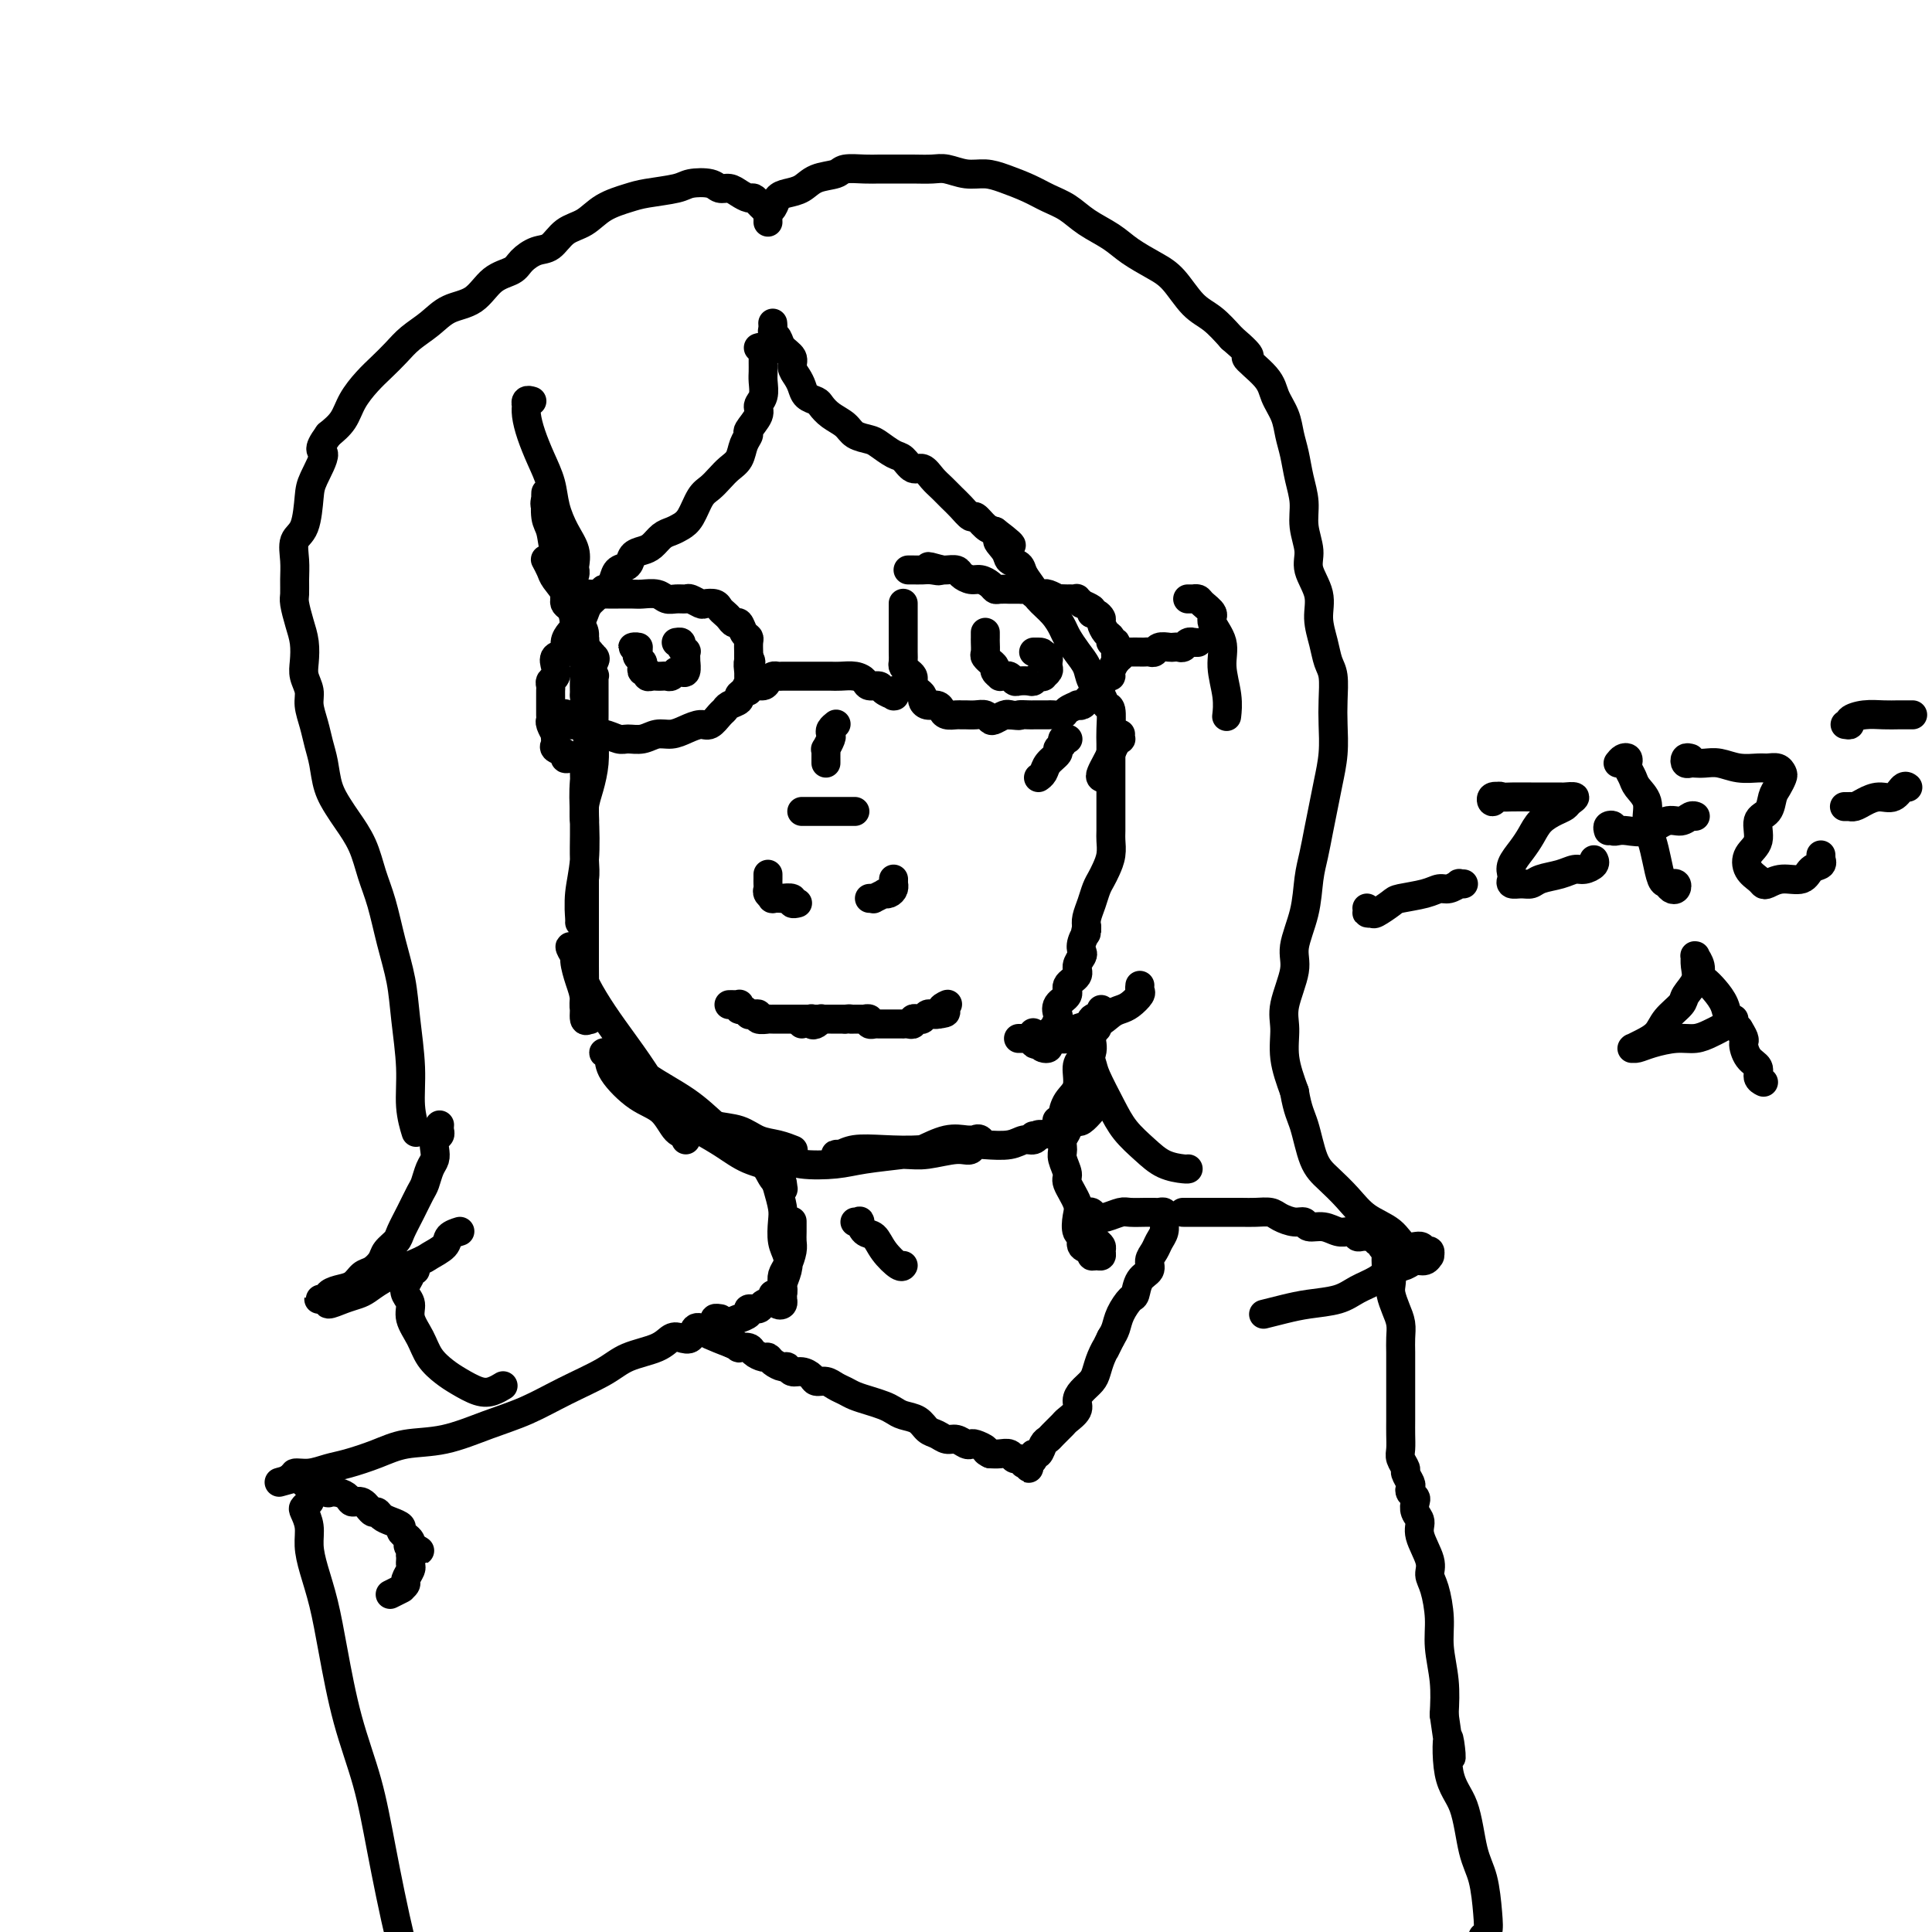 <svg viewBox='0 0 400 400' version='1.1' xmlns='http://www.w3.org/2000/svg' xmlns:xlink='http://www.w3.org/1999/xlink'><g fill='none' stroke='#000000' stroke-width='6' stroke-linecap='round' stroke-linejoin='round'><path d='M113,116c-0.007,-0.013 -0.014,-0.027 0,0c0.014,0.027 0.050,0.094 0,0c-0.050,-0.094 -0.187,-0.348 0,0c0.187,0.348 0.699,1.299 1,2c0.301,0.701 0.390,1.150 1,2c0.610,0.850 1.741,2.099 2,3c0.259,0.901 -0.353,1.453 0,2c0.353,0.547 1.671,1.088 2,2c0.329,0.912 -0.332,2.195 0,3c0.332,0.805 1.658,1.131 2,2c0.342,0.869 -0.300,2.282 0,3c0.300,0.718 1.542,0.740 2,1c0.458,0.260 0.133,0.757 0,1c-0.133,0.243 -0.073,0.231 0,0c0.073,-0.231 0.160,-0.681 0,-1c-0.160,-0.319 -0.568,-0.506 -1,-1c-0.432,-0.494 -0.887,-1.294 -1,-2c-0.113,-0.706 0.116,-1.320 0,-2c-0.116,-0.680 -0.577,-1.428 -1,-2c-0.423,-0.572 -0.807,-0.968 -1,-1c-0.193,-0.032 -0.195,0.301 0,1c0.195,0.699 0.588,1.765 1,3c0.412,1.235 0.842,2.640 1,4c0.158,1.360 0.045,2.674 0,4c-0.045,1.326 -0.023,2.663 0,4'/><path d='M121,144c0.171,3.071 0.098,3.250 0,4c-0.098,0.750 -0.223,2.071 0,3c0.223,0.929 0.792,1.465 1,2c0.208,0.535 0.056,1.069 0,1c-0.056,-0.069 -0.015,-0.743 0,-1c0.015,-0.257 0.003,-0.099 0,-1c-0.003,-0.901 0.003,-2.862 0,-4c-0.003,-1.138 -0.015,-1.453 0,-2c0.015,-0.547 0.057,-1.325 0,-2c-0.057,-0.675 -0.211,-1.245 0,-2c0.211,-0.755 0.789,-1.694 1,-2c0.211,-0.306 0.056,0.020 0,0c-0.056,-0.020 -0.014,-0.387 0,0c0.014,0.387 0.001,1.527 0,3c-0.001,1.473 0.010,3.278 0,5c-0.010,1.722 -0.041,3.360 0,5c0.041,1.640 0.155,3.281 0,5c-0.155,1.719 -0.577,3.515 -1,5c-0.423,1.485 -0.845,2.659 -1,4c-0.155,1.341 -0.043,2.848 0,3c0.043,0.152 0.015,-1.051 0,-2c-0.015,-0.949 -0.018,-1.644 0,-3c0.018,-1.356 0.057,-3.373 0,-5c-0.057,-1.627 -0.212,-2.863 0,-4c0.212,-1.137 0.789,-2.175 1,-3c0.211,-0.825 0.057,-1.438 0,-2c-0.057,-0.562 -0.015,-1.074 0,-1c0.015,0.074 0.004,0.736 0,2c-0.004,1.264 -0.002,3.132 0,5'/><path d='M122,157c-0.222,1.912 -0.777,3.192 -1,5c-0.223,1.808 -0.112,4.145 0,7c0.112,2.855 0.227,6.229 0,9c-0.227,2.771 -0.794,4.941 -1,7c-0.206,2.059 -0.051,4.007 0,5c0.051,0.993 -0.000,1.029 0,1c0.000,-0.029 0.053,-0.125 0,-1c-0.053,-0.875 -0.210,-2.531 0,-4c0.210,-1.469 0.788,-2.752 1,-4c0.212,-1.248 0.057,-2.461 0,-4c-0.057,-1.539 -0.015,-3.403 0,-5c0.015,-1.597 0.004,-2.928 0,-4c-0.004,-1.072 -0.001,-1.885 0,-2c0.001,-0.115 0.000,0.470 0,1c-0.000,0.530 -0.000,1.007 0,2c0.000,0.993 -0.000,2.504 0,4c0.000,1.496 0.000,2.978 0,5c-0.000,2.022 -0.001,4.586 0,7c0.001,2.414 0.004,4.679 0,7c-0.004,2.321 -0.014,4.698 0,7c0.014,2.302 0.052,4.529 0,6c-0.052,1.471 -0.195,2.186 0,3c0.195,0.814 0.729,1.727 1,2c0.271,0.273 0.279,-0.094 0,0c-0.279,0.094 -0.844,0.650 -1,0c-0.156,-0.650 0.097,-2.505 0,-4c-0.097,-1.495 -0.545,-2.630 -1,-4c-0.455,-1.370 -0.916,-2.975 -1,-4c-0.084,-1.025 0.208,-1.468 0,-2c-0.208,-0.532 -0.917,-1.152 -1,-1c-0.083,0.152 0.458,1.076 1,2'/><path d='M119,198c-0.218,-1.313 0.238,0.903 1,3c0.762,2.097 1.832,4.073 3,6c1.168,1.927 2.435,3.804 4,6c1.565,2.196 3.428,4.710 5,7c1.572,2.290 2.851,4.356 4,6c1.149,1.644 2.166,2.868 3,4c0.834,1.132 1.486,2.174 2,3c0.514,0.826 0.890,1.438 1,2c0.110,0.562 -0.047,1.076 0,1c0.047,-0.076 0.300,-0.740 0,-1c-0.300,-0.260 -1.151,-0.115 -2,-1c-0.849,-0.885 -1.696,-2.801 -3,-4c-1.304,-1.199 -3.066,-1.680 -5,-3c-1.934,-1.320 -4.041,-3.477 -5,-5c-0.959,-1.523 -0.770,-2.411 -1,-3c-0.230,-0.589 -0.877,-0.879 -1,-1c-0.123,-0.121 0.280,-0.073 1,0c0.720,0.073 1.759,0.171 3,1c1.241,0.829 2.686,2.389 5,4c2.314,1.611 5.497,3.274 8,5c2.503,1.726 4.324,3.513 6,5c1.676,1.487 3.205,2.672 5,4c1.795,1.328 3.855,2.800 5,4c1.145,1.200 1.375,2.130 2,3c0.625,0.870 1.645,1.682 2,2c0.355,0.318 0.046,0.143 0,0c-0.046,-0.143 0.173,-0.254 0,-1c-0.173,-0.746 -0.737,-2.128 -2,-3c-1.263,-0.872 -3.225,-1.235 -5,-2c-1.775,-0.765 -3.364,-1.933 -5,-3c-1.636,-1.067 -3.318,-2.034 -5,-3'/><path d='M145,234c-2.599,-2.008 -0.597,-1.029 0,-1c0.597,0.029 -0.210,-0.893 0,-1c0.210,-0.107 1.437,0.602 3,1c1.563,0.398 3.463,0.485 5,1c1.537,0.515 2.713,1.458 4,2c1.287,0.542 2.685,0.681 4,1c1.315,0.319 2.546,0.817 3,1c0.454,0.183 0.130,0.052 0,0c-0.130,-0.052 -0.065,-0.026 0,0'/><path d='M159,239c0.464,-0.121 0.927,-0.242 1,0c0.073,0.242 -0.246,0.847 0,1c0.246,0.153 1.056,-0.144 2,0c0.944,0.144 2.022,0.730 4,1c1.978,0.270 4.857,0.222 7,0c2.143,-0.222 3.551,-0.620 6,-1c2.449,-0.380 5.941,-0.743 8,-1c2.059,-0.257 2.686,-0.408 4,-1c1.314,-0.592 3.316,-1.625 5,-2c1.684,-0.375 3.052,-0.093 4,0c0.948,0.093 1.477,-0.004 2,0c0.523,0.004 1.039,0.110 1,0c-0.039,-0.110 -0.632,-0.436 -1,0c-0.368,0.436 -0.509,1.633 -1,2c-0.491,0.367 -1.332,-0.098 -3,0c-1.668,0.098 -4.164,0.758 -6,1c-1.836,0.242 -3.012,0.066 -5,0c-1.988,-0.066 -4.789,-0.021 -7,0c-2.211,0.021 -3.834,0.020 -5,0c-1.166,-0.020 -1.876,-0.057 -2,0c-0.124,0.057 0.339,0.208 1,0c0.661,-0.208 1.519,-0.774 3,-1c1.481,-0.226 3.586,-0.112 6,0c2.414,0.112 5.136,0.222 8,0c2.864,-0.222 5.870,-0.776 8,-1c2.130,-0.224 3.383,-0.116 5,0c1.617,0.116 3.596,0.241 5,0c1.404,-0.241 2.232,-0.848 3,-1c0.768,-0.152 1.476,0.151 2,0c0.524,-0.151 0.864,-0.758 1,-1c0.136,-0.242 0.068,-0.121 0,0'/><path d='M215,235c6.533,-0.933 1.867,-0.267 0,0c-1.867,0.267 -0.933,0.133 0,0'/><path d='M220,232c-0.391,0.003 -0.783,0.006 -1,0c-0.217,-0.006 -0.261,-0.020 0,0c0.261,0.020 0.826,0.073 1,0c0.174,-0.073 -0.041,-0.271 0,-1c0.041,-0.729 0.340,-1.990 1,-3c0.660,-1.010 1.682,-1.770 2,-3c0.318,-1.230 -0.069,-2.932 0,-4c0.069,-1.068 0.594,-1.503 1,-2c0.406,-0.497 0.693,-1.056 1,-2c0.307,-0.944 0.634,-2.274 1,-3c0.366,-0.726 0.770,-0.849 1,-1c0.230,-0.151 0.287,-0.329 0,0c-0.287,0.329 -0.918,1.167 -1,2c-0.082,0.833 0.384,1.663 0,3c-0.384,1.337 -1.617,3.183 -2,5c-0.383,1.817 0.086,3.605 0,5c-0.086,1.395 -0.727,2.397 -1,3c-0.273,0.603 -0.177,0.806 0,1c0.177,0.194 0.436,0.378 1,0c0.564,-0.378 1.433,-1.317 2,-2c0.567,-0.683 0.832,-1.111 1,-2c0.168,-0.889 0.237,-2.239 0,-3c-0.237,-0.761 -0.782,-0.932 -1,-1c-0.218,-0.068 -0.109,-0.034 0,0'/><path d='M110,83c0.113,0.033 0.226,0.066 0,0c-0.226,-0.066 -0.790,-0.231 -1,0c-0.210,0.231 -0.065,0.858 0,1c0.065,0.142 0.049,-0.199 0,0c-0.049,0.199 -0.130,0.940 0,2c0.130,1.060 0.471,2.439 1,4c0.529,1.561 1.245,3.302 2,5c0.755,1.698 1.547,3.352 2,5c0.453,1.648 0.566,3.292 1,5c0.434,1.708 1.188,3.482 2,5c0.812,1.518 1.683,2.782 2,4c0.317,1.218 0.082,2.392 0,3c-0.082,0.608 -0.011,0.651 0,1c0.011,0.349 -0.039,1.004 0,1c0.039,-0.004 0.166,-0.666 0,-1c-0.166,-0.334 -0.626,-0.340 -1,-1c-0.374,-0.660 -0.660,-1.973 -1,-3c-0.340,-1.027 -0.732,-1.769 -1,-3c-0.268,-1.231 -0.412,-2.952 -1,-4c-0.588,-1.048 -1.622,-1.423 -2,-2c-0.378,-0.577 -0.102,-1.357 0,-2c0.102,-0.643 0.031,-1.149 0,-1c-0.031,0.149 -0.020,0.955 0,1c0.020,0.045 0.051,-0.669 0,0c-0.051,0.669 -0.182,2.723 0,4c0.182,1.277 0.679,1.779 1,3c0.321,1.221 0.468,3.162 1,5c0.532,1.838 1.451,3.572 2,5c0.549,1.428 0.728,2.551 1,4c0.272,1.449 0.636,3.225 1,5'/><path d='M119,129c1.090,4.541 0.814,2.394 1,2c0.186,-0.394 0.834,0.966 1,2c0.166,1.034 -0.151,1.741 0,2c0.151,0.259 0.772,0.070 1,0c0.228,-0.070 0.065,-0.020 0,0c-0.065,0.020 -0.033,0.010 0,0'/><path d='M117,124c-0.082,-0.002 -0.163,-0.004 0,0c0.163,0.004 0.572,0.015 1,0c0.428,-0.015 0.877,-0.057 1,0c0.123,0.057 -0.080,0.211 0,0c0.080,-0.211 0.443,-0.789 1,-1c0.557,-0.211 1.308,-0.057 2,0c0.692,0.057 1.325,0.015 2,0c0.675,-0.015 1.392,-0.005 2,0c0.608,0.005 1.107,0.005 2,0c0.893,-0.005 2.178,-0.016 3,0c0.822,0.016 1.180,0.057 2,0c0.820,-0.057 2.102,-0.212 3,0c0.898,0.212 1.410,0.793 2,1c0.590,0.207 1.256,0.042 2,0c0.744,-0.042 1.565,0.041 2,0c0.435,-0.041 0.484,-0.204 1,0c0.516,0.204 1.500,0.776 2,1c0.500,0.224 0.515,0.101 1,0c0.485,-0.101 1.439,-0.181 2,0c0.561,0.181 0.728,0.621 1,1c0.272,0.379 0.650,0.697 1,1c0.350,0.303 0.672,0.592 1,1c0.328,0.408 0.662,0.934 1,1c0.338,0.066 0.679,-0.330 1,0c0.321,0.330 0.622,1.384 1,2c0.378,0.616 0.833,0.794 1,1c0.167,0.206 0.045,0.440 0,1c-0.045,0.560 -0.013,1.446 0,2c0.013,0.554 0.006,0.777 0,1'/><path d='M155,136c0.927,1.666 0.246,0.831 0,1c-0.246,0.169 -0.056,1.340 0,2c0.056,0.660 -0.022,0.807 0,1c0.022,0.193 0.143,0.433 0,1c-0.143,0.567 -0.549,1.462 -1,2c-0.451,0.538 -0.946,0.720 -1,1c-0.054,0.280 0.333,0.657 0,1c-0.333,0.343 -1.387,0.651 -2,1c-0.613,0.349 -0.786,0.737 -1,1c-0.214,0.263 -0.469,0.400 -1,1c-0.531,0.600 -1.339,1.662 -2,2c-0.661,0.338 -1.177,-0.049 -2,0c-0.823,0.049 -1.954,0.535 -3,1c-1.046,0.465 -2.008,0.910 -3,1c-0.992,0.090 -2.013,-0.177 -3,0c-0.987,0.177 -1.940,0.796 -3,1c-1.060,0.204 -2.227,-0.006 -3,0c-0.773,0.006 -1.152,0.228 -2,0c-0.848,-0.228 -2.164,-0.906 -3,-1c-0.836,-0.094 -1.191,0.395 -2,0c-0.809,-0.395 -2.073,-1.675 -3,-2c-0.927,-0.325 -1.516,0.305 -2,0c-0.484,-0.305 -0.861,-1.544 -1,-2c-0.139,-0.456 -0.040,-0.130 0,0c0.040,0.130 0.020,0.065 0,0'/><path d='M155,143c0.016,-0.032 0.032,-0.064 0,0c-0.032,0.064 -0.111,0.224 0,0c0.111,-0.224 0.411,-0.830 1,-1c0.589,-0.170 1.468,0.098 2,0c0.532,-0.098 0.719,-0.562 1,-1c0.281,-0.438 0.657,-0.849 1,-1c0.343,-0.151 0.654,-0.040 1,0c0.346,0.040 0.725,0.011 1,0c0.275,-0.011 0.444,-0.003 1,0c0.556,0.003 1.500,0.001 2,0c0.500,-0.001 0.556,0.000 1,0c0.444,-0.000 1.277,-0.001 2,0c0.723,0.001 1.335,0.003 2,0c0.665,-0.003 1.381,-0.011 2,0c0.619,0.011 1.140,0.041 2,0c0.860,-0.041 2.061,-0.152 3,0c0.939,0.152 1.618,0.566 2,1c0.382,0.434 0.466,0.887 1,1c0.534,0.113 1.516,-0.114 2,0c0.484,0.114 0.469,0.567 1,1c0.531,0.433 1.606,0.844 2,1c0.394,0.156 0.106,0.056 0,0c-0.106,-0.056 -0.028,-0.066 0,0c0.028,0.066 0.008,0.210 0,0c-0.008,-0.210 -0.002,-0.774 0,-1c0.002,-0.226 0.001,-0.113 0,0'/><path d='M187,125c0.000,-0.090 0.000,-0.180 0,0c-0.000,0.180 -0.000,0.628 0,1c0.000,0.372 0.000,0.666 0,1c-0.000,0.334 -0.000,0.708 0,1c0.000,0.292 0.000,0.502 0,1c-0.000,0.498 -0.001,1.285 0,2c0.001,0.715 0.003,1.357 0,2c-0.003,0.643 -0.011,1.285 0,2c0.011,0.715 0.042,1.501 0,2c-0.042,0.499 -0.155,0.711 0,1c0.155,0.289 0.580,0.655 1,1c0.420,0.345 0.834,0.670 1,1c0.166,0.330 0.082,0.666 0,1c-0.082,0.334 -0.164,0.668 0,1c0.164,0.332 0.572,0.663 1,1c0.428,0.337 0.874,0.682 1,1c0.126,0.318 -0.069,0.611 0,1c0.069,0.389 0.404,0.875 1,1c0.596,0.125 1.455,-0.110 2,0c0.545,0.110 0.775,0.565 1,1c0.225,0.435 0.444,0.849 1,1c0.556,0.151 1.448,0.040 2,0c0.552,-0.040 0.764,-0.007 1,0c0.236,0.007 0.496,-0.011 1,0c0.504,0.011 1.252,0.052 2,0c0.748,-0.052 1.496,-0.196 2,0c0.504,0.196 0.764,0.733 1,1c0.236,0.267 0.448,0.264 1,0c0.552,-0.264 1.443,-0.790 2,-1c0.557,-0.210 0.778,-0.105 1,0'/><path d='M209,148c2.976,0.309 1.915,0.083 2,0c0.085,-0.083 1.317,-0.022 2,0c0.683,0.022 0.817,0.007 1,0c0.183,-0.007 0.415,-0.005 1,0c0.585,0.005 1.524,0.012 2,0c0.476,-0.012 0.491,-0.042 1,0c0.509,0.042 1.512,0.156 2,0c0.488,-0.156 0.459,-0.581 1,-1c0.541,-0.419 1.651,-0.833 2,-1c0.349,-0.167 -0.061,-0.086 0,0c0.061,0.086 0.595,0.176 1,0c0.405,-0.176 0.682,-0.620 1,-1c0.318,-0.380 0.676,-0.698 1,-1c0.324,-0.302 0.613,-0.588 1,-1c0.387,-0.412 0.873,-0.949 1,-1c0.127,-0.051 -0.106,0.385 0,0c0.106,-0.385 0.550,-1.591 1,-2c0.450,-0.409 0.905,-0.022 1,0c0.095,0.022 -0.171,-0.321 0,-1c0.171,-0.679 0.779,-1.692 1,-2c0.221,-0.308 0.055,0.090 0,0c-0.055,-0.090 0.000,-0.668 0,-1c-0.000,-0.332 -0.055,-0.416 0,-1c0.055,-0.584 0.221,-1.666 0,-2c-0.221,-0.334 -0.829,0.079 -1,0c-0.171,-0.079 0.095,-0.652 0,-1c-0.095,-0.348 -0.550,-0.472 -1,-1c-0.450,-0.528 -0.894,-1.461 -1,-2c-0.106,-0.539 0.125,-0.684 0,-1c-0.125,-0.316 -0.607,-0.805 -1,-1c-0.393,-0.195 -0.696,-0.098 -1,0'/><path d='M226,127c-0.648,-1.090 0.234,-0.814 0,-1c-0.234,-0.186 -1.582,-0.834 -2,-1c-0.418,-0.166 0.094,0.152 0,0c-0.094,-0.152 -0.794,-0.773 -1,-1c-0.206,-0.227 0.080,-0.061 0,0c-0.080,0.061 -0.527,0.017 -1,0c-0.473,-0.017 -0.971,-0.008 -1,0c-0.029,0.008 0.410,0.016 0,0c-0.410,-0.016 -1.668,-0.057 -2,0c-0.332,0.057 0.262,0.212 0,0c-0.262,-0.212 -1.380,-0.793 -2,-1c-0.620,-0.207 -0.743,-0.041 -1,0c-0.257,0.041 -0.648,-0.041 -1,0c-0.352,0.041 -0.667,0.207 -1,0c-0.333,-0.207 -0.686,-0.788 -1,-1c-0.314,-0.212 -0.590,-0.057 -1,0c-0.410,0.057 -0.954,0.015 -1,0c-0.046,-0.015 0.405,-0.003 0,0c-0.405,0.003 -1.666,-0.002 -2,0c-0.334,0.002 0.258,0.011 0,0c-0.258,-0.011 -1.367,-0.041 -2,0c-0.633,0.041 -0.789,0.152 -1,0c-0.211,-0.152 -0.475,-0.566 -1,-1c-0.525,-0.434 -1.310,-0.887 -2,-1c-0.690,-0.113 -1.284,0.113 -2,0c-0.716,-0.113 -1.553,-0.566 -2,-1c-0.447,-0.434 -0.505,-0.847 -1,-1c-0.495,-0.153 -1.427,-0.044 -2,0c-0.573,0.044 -0.786,0.022 -1,0'/><path d='M195,118c-4.986,-1.392 -1.953,-0.373 -1,0c0.953,0.373 -0.176,0.100 -1,0c-0.824,-0.100 -1.345,-0.027 -2,0c-0.655,0.027 -1.446,0.007 -2,0c-0.554,-0.007 -0.873,-0.002 -1,0c-0.127,0.002 -0.064,0.001 0,0'/><path d='M157,72c0.423,-0.126 0.845,-0.252 1,0c0.155,0.252 0.041,0.881 0,1c-0.041,0.119 -0.010,-0.274 0,0c0.010,0.274 -0.002,1.214 0,2c0.002,0.786 0.017,1.417 0,2c-0.017,0.583 -0.065,1.120 0,2c0.065,0.880 0.243,2.105 0,3c-0.243,0.895 -0.905,1.460 -1,2c-0.095,0.540 0.379,1.054 0,2c-0.379,0.946 -1.610,2.322 -2,3c-0.390,0.678 0.061,0.657 0,1c-0.061,0.343 -0.635,1.051 -1,2c-0.365,0.949 -0.520,2.139 -1,3c-0.480,0.861 -1.283,1.393 -2,2c-0.717,0.607 -1.347,1.290 -2,2c-0.653,0.710 -1.330,1.447 -2,2c-0.670,0.553 -1.334,0.921 -2,2c-0.666,1.079 -1.333,2.870 -2,4c-0.667,1.130 -1.333,1.598 -2,2c-0.667,0.402 -1.334,0.736 -2,1c-0.666,0.264 -1.329,0.456 -2,1c-0.671,0.544 -1.349,1.440 -2,2c-0.651,0.560 -1.274,0.782 -2,1c-0.726,0.218 -1.557,0.430 -2,1c-0.443,0.570 -0.500,1.498 -1,2c-0.500,0.502 -1.443,0.578 -2,1c-0.557,0.422 -0.727,1.191 -1,2c-0.273,0.809 -0.649,1.660 -1,2c-0.351,0.340 -0.675,0.170 -1,0'/><path d='M125,122c-4.737,4.594 -2.579,2.579 -2,2c0.579,-0.579 -0.422,0.278 -1,1c-0.578,0.722 -0.734,1.309 -1,2c-0.266,0.691 -0.644,1.484 -1,2c-0.356,0.516 -0.691,0.753 -1,1c-0.309,0.247 -0.591,0.503 -1,1c-0.409,0.497 -0.946,1.236 -1,2c-0.054,0.764 0.374,1.553 0,2c-0.374,0.447 -1.550,0.554 -2,1c-0.450,0.446 -0.173,1.233 0,2c0.173,0.767 0.243,1.514 0,2c-0.243,0.486 -0.797,0.710 -1,1c-0.203,0.290 -0.054,0.645 0,1c0.054,0.355 0.015,0.711 0,1c-0.015,0.289 -0.005,0.510 0,1c0.005,0.490 0.005,1.249 0,2c-0.005,0.751 -0.015,1.493 0,2c0.015,0.507 0.057,0.780 0,1c-0.057,0.220 -0.211,0.388 0,1c0.211,0.612 0.786,1.670 1,2c0.214,0.330 0.065,-0.066 0,0c-0.065,0.066 -0.046,0.596 0,1c0.046,0.404 0.120,0.683 0,1c-0.120,0.317 -0.435,0.673 0,1c0.435,0.327 1.619,0.623 2,1c0.381,0.377 -0.042,0.833 0,1c0.042,0.167 0.550,0.045 1,0c0.450,-0.045 0.843,-0.013 1,0c0.157,0.013 0.079,0.006 0,0'/><path d='M159,44c-0.335,-0.341 -0.670,-0.683 -1,-1c-0.330,-0.317 -0.654,-0.611 -1,-1c-0.346,-0.389 -0.712,-0.874 -1,-1c-0.288,-0.126 -0.498,0.106 -1,0c-0.502,-0.106 -1.297,-0.551 -2,-1c-0.703,-0.449 -1.315,-0.902 -2,-1c-0.685,-0.098 -1.443,0.159 -2,0c-0.557,-0.159 -0.913,-0.734 -2,-1c-1.087,-0.266 -2.906,-0.224 -4,0c-1.094,0.224 -1.464,0.630 -3,1c-1.536,0.370 -4.238,0.702 -6,1c-1.762,0.298 -2.582,0.560 -4,1c-1.418,0.440 -3.432,1.059 -5,2c-1.568,0.941 -2.689,2.205 -4,3c-1.311,0.795 -2.811,1.119 -4,2c-1.189,0.881 -2.068,2.317 -3,3c-0.932,0.683 -1.917,0.613 -3,1c-1.083,0.387 -2.264,1.229 -3,2c-0.736,0.771 -1.028,1.469 -2,2c-0.972,0.531 -2.623,0.894 -4,2c-1.377,1.106 -2.479,2.957 -4,4c-1.521,1.043 -3.460,1.280 -5,2c-1.540,0.720 -2.680,1.924 -4,3c-1.320,1.076 -2.819,2.023 -4,3c-1.181,0.977 -2.045,1.983 -3,3c-0.955,1.017 -2.002,2.043 -3,3c-0.998,0.957 -1.948,1.844 -3,3c-1.052,1.156 -2.206,2.580 -3,4c-0.794,1.420 -1.227,2.834 -2,4c-0.773,1.166 -1.887,2.083 -3,3'/><path d='M68,90c-2.749,3.738 -1.122,3.083 -1,4c0.122,0.917 -1.260,3.406 -2,5c-0.740,1.594 -0.839,2.292 -1,4c-0.161,1.708 -0.383,4.426 -1,6c-0.617,1.574 -1.630,2.006 -2,3c-0.370,0.994 -0.096,2.551 0,4c0.096,1.449 0.015,2.788 0,4c-0.015,1.212 0.035,2.295 0,3c-0.035,0.705 -0.154,1.031 0,2c0.154,0.969 0.581,2.580 1,4c0.419,1.420 0.829,2.648 1,4c0.171,1.352 0.101,2.829 0,4c-0.101,1.171 -0.234,2.035 0,3c0.234,0.965 0.837,2.031 1,3c0.163,0.969 -0.112,1.840 0,3c0.112,1.160 0.611,2.607 1,4c0.389,1.393 0.670,2.731 1,4c0.330,1.269 0.711,2.469 1,4c0.289,1.531 0.486,3.391 1,5c0.514,1.609 1.345,2.965 2,4c0.655,1.035 1.134,1.747 2,3c0.866,1.253 2.120,3.046 3,5c0.880,1.954 1.387,4.069 2,6c0.613,1.931 1.331,3.679 2,6c0.669,2.321 1.289,5.214 2,8c0.711,2.786 1.515,5.465 2,8c0.485,2.535 0.652,4.925 1,8c0.348,3.075 0.877,6.835 1,10c0.123,3.165 -0.159,5.737 0,8c0.159,2.263 0.760,4.218 1,5c0.240,0.782 0.120,0.391 0,0'/><path d='M160,67c-0.007,-0.088 -0.014,-0.175 0,0c0.014,0.175 0.050,0.613 0,1c-0.050,0.387 -0.186,0.722 0,1c0.186,0.278 0.694,0.497 1,1c0.306,0.503 0.411,1.289 1,2c0.589,0.711 1.662,1.346 2,2c0.338,0.654 -0.060,1.327 0,2c0.060,0.673 0.579,1.345 1,2c0.421,0.655 0.745,1.292 1,2c0.255,0.708 0.443,1.488 1,2c0.557,0.512 1.485,0.757 2,1c0.515,0.243 0.617,0.485 1,1c0.383,0.515 1.046,1.303 2,2c0.954,0.697 2.199,1.304 3,2c0.801,0.696 1.159,1.480 2,2c0.841,0.520 2.165,0.774 3,1c0.835,0.226 1.182,0.423 2,1c0.818,0.577 2.106,1.534 3,2c0.894,0.466 1.394,0.442 2,1c0.606,0.558 1.317,1.697 2,2c0.683,0.303 1.337,-0.229 2,0c0.663,0.229 1.333,1.218 2,2c0.667,0.782 1.330,1.356 2,2c0.670,0.644 1.348,1.356 2,2c0.652,0.644 1.277,1.220 2,2c0.723,0.780 1.544,1.766 2,2c0.456,0.234 0.546,-0.283 1,0c0.454,0.283 1.273,1.367 2,2c0.727,0.633 1.364,0.817 2,1'/><path d='M206,110c6.207,4.693 2.225,2.425 1,2c-1.225,-0.425 0.306,0.992 1,2c0.694,1.008 0.551,1.606 1,2c0.449,0.394 1.489,0.583 2,1c0.511,0.417 0.494,1.060 1,2c0.506,0.940 1.535,2.176 2,3c0.465,0.824 0.365,1.235 1,2c0.635,0.765 2.005,1.885 3,3c0.995,1.115 1.613,2.227 2,3c0.387,0.773 0.541,1.208 1,2c0.459,0.792 1.222,1.943 2,3c0.778,1.057 1.571,2.021 2,3c0.429,0.979 0.493,1.974 1,3c0.507,1.026 1.456,2.083 2,3c0.544,0.917 0.682,1.692 1,2c0.318,0.308 0.817,0.147 1,1c0.183,0.853 0.049,2.718 0,4c-0.049,1.282 -0.013,1.979 0,3c0.013,1.021 0.004,2.364 0,4c-0.004,1.636 -0.001,3.564 0,5c0.001,1.436 0.001,2.379 0,3c-0.001,0.621 -0.003,0.918 0,2c0.003,1.082 0.012,2.947 0,4c-0.012,1.053 -0.045,1.292 0,2c0.045,0.708 0.167,1.883 0,3c-0.167,1.117 -0.623,2.176 -1,3c-0.377,0.824 -0.676,1.414 -1,2c-0.324,0.586 -0.675,1.167 -1,2c-0.325,0.833 -0.626,1.916 -1,3c-0.374,1.084 -0.821,2.167 -1,3c-0.179,0.833 -0.089,1.417 0,2'/><path d='M225,192c-0.714,2.456 0.000,1.095 0,1c-0.000,-0.095 -0.716,1.077 -1,2c-0.284,0.923 -0.137,1.598 0,2c0.137,0.402 0.263,0.530 0,1c-0.263,0.470 -0.915,1.280 -1,2c-0.085,0.720 0.398,1.349 0,2c-0.398,0.651 -1.675,1.325 -2,2c-0.325,0.675 0.302,1.351 0,2c-0.302,0.649 -1.535,1.272 -2,2c-0.465,0.728 -0.163,1.561 0,2c0.163,0.439 0.188,0.486 0,1c-0.188,0.514 -0.589,1.497 -1,2c-0.411,0.503 -0.831,0.525 -1,1c-0.169,0.475 -0.088,1.402 0,2c0.088,0.598 0.181,0.867 0,1c-0.181,0.133 -0.636,0.128 -1,0c-0.364,-0.128 -0.636,-0.381 -1,-1c-0.364,-0.619 -0.818,-1.606 -1,-2c-0.182,-0.394 -0.091,-0.197 0,0'/><path d='M211,215c-0.119,0.002 -0.239,0.004 0,0c0.239,-0.004 0.836,-0.014 1,0c0.164,0.014 -0.105,0.052 0,0c0.105,-0.052 0.585,-0.194 1,0c0.415,0.194 0.767,0.724 1,1c0.233,0.276 0.348,0.296 1,0c0.652,-0.296 1.841,-0.909 3,-1c1.159,-0.091 2.288,0.340 3,0c0.712,-0.340 1.005,-1.452 2,-2c0.995,-0.548 2.691,-0.532 4,-1c1.309,-0.468 2.232,-1.421 3,-2c0.768,-0.579 1.383,-0.786 2,-1c0.617,-0.214 1.237,-0.436 2,-1c0.763,-0.564 1.668,-1.471 2,-2c0.332,-0.529 0.089,-0.681 0,-1c-0.089,-0.319 -0.026,-0.805 0,-1c0.026,-0.195 0.013,-0.097 0,0'/><path d='M228,209c0.237,0.353 0.473,0.707 0,1c-0.473,0.293 -1.656,0.526 -2,1c-0.344,0.474 0.152,1.189 0,2c-0.152,0.811 -0.950,1.718 -1,3c-0.050,1.282 0.650,2.941 1,4c0.350,1.059 0.350,1.520 1,3c0.650,1.480 1.950,3.980 3,6c1.050,2.020 1.851,3.561 3,5c1.149,1.439 2.648,2.778 4,4c1.352,1.222 2.558,2.328 4,3c1.442,0.672 3.119,0.912 4,1c0.881,0.088 0.966,0.025 1,0c0.034,-0.025 0.017,-0.013 0,0'/><path d='M159,46c-0.007,-0.449 -0.013,-0.897 0,-1c0.013,-0.103 0.047,0.141 0,0c-0.047,-0.141 -0.175,-0.667 0,-1c0.175,-0.333 0.653,-0.474 1,-1c0.347,-0.526 0.562,-1.436 1,-2c0.438,-0.564 1.098,-0.782 2,-1c0.902,-0.218 2.044,-0.437 3,-1c0.956,-0.563 1.726,-1.471 3,-2c1.274,-0.529 3.054,-0.678 4,-1c0.946,-0.322 1.060,-0.819 2,-1c0.940,-0.181 2.706,-0.048 4,0c1.294,0.048 2.117,0.012 3,0c0.883,-0.012 1.828,0.001 3,0c1.172,-0.001 2.571,-0.015 4,0c1.429,0.015 2.887,0.059 4,0c1.113,-0.059 1.879,-0.220 3,0c1.121,0.220 2.596,0.822 4,1c1.404,0.178 2.739,-0.066 4,0c1.261,0.066 2.450,0.443 4,1c1.550,0.557 3.461,1.293 5,2c1.539,0.707 2.707,1.386 4,2c1.293,0.614 2.712,1.165 4,2c1.288,0.835 2.444,1.954 4,3c1.556,1.046 3.511,2.020 5,3c1.489,0.980 2.512,1.966 4,3c1.488,1.034 3.440,2.117 5,3c1.560,0.883 2.727,1.567 4,3c1.273,1.433 2.650,3.617 4,5c1.350,1.383 2.671,1.967 4,3c1.329,1.033 2.664,2.517 4,4'/><path d='M255,70c5.721,4.892 3.024,3.620 3,4c-0.024,0.380 2.623,2.410 4,4c1.377,1.590 1.482,2.738 2,4c0.518,1.262 1.449,2.636 2,4c0.551,1.364 0.721,2.716 1,4c0.279,1.284 0.668,2.500 1,4c0.332,1.500 0.609,3.285 1,5c0.391,1.715 0.897,3.360 1,5c0.103,1.640 -0.198,3.273 0,5c0.198,1.727 0.893,3.546 1,5c0.107,1.454 -0.375,2.543 0,4c0.375,1.457 1.607,3.284 2,5c0.393,1.716 -0.052,3.322 0,5c0.052,1.678 0.602,3.427 1,5c0.398,1.573 0.643,2.971 1,4c0.357,1.029 0.825,1.688 1,3c0.175,1.312 0.058,3.277 0,5c-0.058,1.723 -0.057,3.205 0,5c0.057,1.795 0.170,3.904 0,6c-0.170,2.096 -0.623,4.179 -1,6c-0.377,1.821 -0.677,3.380 -1,5c-0.323,1.620 -0.669,3.301 -1,5c-0.331,1.699 -0.647,3.417 -1,5c-0.353,1.583 -0.743,3.031 -1,5c-0.257,1.969 -0.380,4.457 -1,7c-0.620,2.543 -1.737,5.140 -2,7c-0.263,1.860 0.327,2.985 0,5c-0.327,2.015 -1.572,4.922 -2,7c-0.428,2.078 -0.038,3.329 0,5c0.038,1.671 -0.275,3.763 0,6c0.275,2.237 1.137,4.618 2,7'/><path d='M268,226c0.676,3.997 1.365,4.989 2,7c0.635,2.011 1.216,5.041 2,7c0.784,1.959 1.770,2.848 3,4c1.230,1.152 2.704,2.567 4,4c1.296,1.433 2.413,2.886 4,4c1.587,1.114 3.644,1.891 5,3c1.356,1.109 2.009,2.550 3,3c0.991,0.450 2.319,-0.091 3,0c0.681,0.091 0.716,0.813 1,1c0.284,0.187 0.816,-0.161 1,0c0.184,0.161 0.020,0.831 0,1c-0.020,0.169 0.105,-0.163 0,0c-0.105,0.163 -0.439,0.820 -1,1c-0.561,0.180 -1.350,-0.118 -2,0c-0.650,0.118 -1.161,0.651 -2,1c-0.839,0.349 -2.005,0.513 -3,1c-0.995,0.487 -1.819,1.296 -3,2c-1.181,0.704 -2.720,1.303 -4,2c-1.280,0.697 -2.302,1.493 -4,2c-1.698,0.507 -4.074,0.723 -6,1c-1.926,0.277 -3.403,0.613 -5,1c-1.597,0.387 -3.313,0.825 -4,1c-0.687,0.175 -0.343,0.088 0,0'/><path d='M157,239c0.303,-0.095 0.606,-0.189 1,0c0.394,0.189 0.880,0.662 1,1c0.120,0.338 -0.125,0.539 0,1c0.125,0.461 0.621,1.180 1,2c0.379,0.820 0.641,1.742 1,3c0.359,1.258 0.815,2.854 1,4c0.185,1.146 0.098,1.844 0,3c-0.098,1.156 -0.208,2.771 0,4c0.208,1.229 0.735,2.070 1,3c0.265,0.930 0.267,1.947 0,3c-0.267,1.053 -0.803,2.142 -1,3c-0.197,0.858 -0.057,1.485 0,2c0.057,0.515 0.030,0.919 0,1c-0.030,0.081 -0.061,-0.160 0,0c0.061,0.160 0.216,0.720 0,1c-0.216,0.280 -0.804,0.279 -1,0c-0.196,-0.279 -0.001,-0.838 0,-1c0.001,-0.162 -0.193,0.071 0,0c0.193,-0.071 0.774,-0.445 1,-1c0.226,-0.555 0.099,-1.289 0,-2c-0.099,-0.711 -0.170,-1.397 0,-2c0.170,-0.603 0.581,-1.122 1,-2c0.419,-0.878 0.844,-2.116 1,-3c0.156,-0.884 0.042,-1.414 0,-2c-0.042,-0.586 -0.011,-1.229 0,-2c0.011,-0.771 0.003,-1.669 0,-2c-0.003,-0.331 -0.001,-0.095 0,0c0.001,0.095 0.000,0.047 0,0'/><path d='M221,232c0.008,0.440 0.017,0.881 0,1c-0.017,0.119 -0.058,-0.082 0,0c0.058,0.082 0.216,0.449 0,1c-0.216,0.551 -0.806,1.286 -1,2c-0.194,0.714 0.008,1.405 0,2c-0.008,0.595 -0.226,1.092 0,2c0.226,0.908 0.897,2.226 1,3c0.103,0.774 -0.360,1.004 0,2c0.360,0.996 1.544,2.757 2,4c0.456,1.243 0.182,1.968 0,3c-0.182,1.032 -0.274,2.371 0,3c0.274,0.629 0.913,0.546 1,1c0.087,0.454 -0.379,1.443 0,2c0.379,0.557 1.604,0.682 2,1c0.396,0.318 -0.037,0.828 0,1c0.037,0.172 0.543,0.005 1,0c0.457,-0.005 0.866,0.153 1,0c0.134,-0.153 -0.005,-0.617 0,-1c0.005,-0.383 0.155,-0.685 0,-1c-0.155,-0.315 -0.616,-0.645 -1,-1c-0.384,-0.355 -0.690,-0.736 -1,-1c-0.310,-0.264 -0.623,-0.410 -1,-1c-0.377,-0.590 -0.819,-1.622 -1,-2c-0.181,-0.378 -0.100,-0.101 0,0c0.100,0.101 0.219,0.027 0,0c-0.219,-0.027 -0.777,-0.008 -1,0c-0.223,0.008 -0.112,0.004 0,0'/><path d='M224,251c0.024,0.002 0.047,0.004 0,0c-0.047,-0.004 -0.165,-0.014 0,0c0.165,0.014 0.615,0.053 1,0c0.385,-0.053 0.707,-0.196 1,0c0.293,0.196 0.558,0.732 1,1c0.442,0.268 1.060,0.268 2,0c0.940,-0.268 2.202,-0.804 3,-1c0.798,-0.196 1.131,-0.052 2,0c0.869,0.052 2.275,0.013 3,0c0.725,-0.013 0.769,-0.000 1,0c0.231,0.000 0.650,-0.012 1,0c0.350,0.012 0.630,0.048 1,0c0.370,-0.048 0.828,-0.179 1,0c0.172,0.179 0.058,0.667 0,1c-0.058,0.333 -0.058,0.512 0,1c0.058,0.488 0.175,1.286 0,2c-0.175,0.714 -0.642,1.345 -1,2c-0.358,0.655 -0.607,1.335 -1,2c-0.393,0.665 -0.930,1.314 -1,2c-0.070,0.686 0.328,1.408 0,2c-0.328,0.592 -1.383,1.054 -2,2c-0.617,0.946 -0.795,2.375 -1,3c-0.205,0.625 -0.436,0.446 -1,1c-0.564,0.554 -1.459,1.841 -2,3c-0.541,1.159 -0.726,2.188 -1,3c-0.274,0.812 -0.637,1.406 -1,2'/><path d='M230,277c-1.881,3.777 -1.085,2.219 -1,2c0.085,-0.219 -0.542,0.900 -1,2c-0.458,1.100 -0.748,2.181 -1,3c-0.252,0.819 -0.467,1.375 -1,2c-0.533,0.625 -1.385,1.318 -2,2c-0.615,0.682 -0.995,1.352 -1,2c-0.005,0.648 0.364,1.273 0,2c-0.364,0.727 -1.459,1.555 -2,2c-0.541,0.445 -0.526,0.505 -1,1c-0.474,0.495 -1.438,1.424 -2,2c-0.562,0.576 -0.724,0.798 -1,1c-0.276,0.202 -0.666,0.384 -1,1c-0.334,0.616 -0.611,1.666 -1,2c-0.389,0.334 -0.889,-0.049 -1,0c-0.111,0.049 0.167,0.531 0,1c-0.167,0.469 -0.781,0.924 -1,1c-0.219,0.076 -0.044,-0.227 0,0c0.044,0.227 -0.044,0.985 0,1c0.044,0.015 0.219,-0.713 0,-1c-0.219,-0.287 -0.831,-0.133 -1,0c-0.169,0.133 0.107,0.246 0,0c-0.107,-0.246 -0.595,-0.850 -1,-1c-0.405,-0.150 -0.727,0.156 -1,0c-0.273,-0.156 -0.497,-0.773 -1,-1c-0.503,-0.227 -1.287,-0.065 -2,0c-0.713,0.065 -1.357,0.032 -2,0'/><path d='M205,301c-1.356,-0.631 -0.748,-0.709 -1,-1c-0.252,-0.291 -1.366,-0.795 -2,-1c-0.634,-0.205 -0.789,-0.111 -1,0c-0.211,0.111 -0.480,0.238 -1,0c-0.520,-0.238 -1.293,-0.841 -2,-1c-0.707,-0.159 -1.348,0.126 -2,0c-0.652,-0.126 -1.316,-0.664 -2,-1c-0.684,-0.336 -1.390,-0.471 -2,-1c-0.610,-0.529 -1.125,-1.451 -2,-2c-0.875,-0.549 -2.111,-0.724 -3,-1c-0.889,-0.276 -1.431,-0.651 -2,-1c-0.569,-0.349 -1.164,-0.671 -2,-1c-0.836,-0.329 -1.914,-0.667 -3,-1c-1.086,-0.333 -2.179,-0.663 -3,-1c-0.821,-0.337 -1.371,-0.681 -2,-1c-0.629,-0.319 -1.337,-0.611 -2,-1c-0.663,-0.389 -1.280,-0.874 -2,-1c-0.720,-0.126 -1.541,0.106 -2,0c-0.459,-0.106 -0.556,-0.549 -1,-1c-0.444,-0.451 -1.236,-0.908 -2,-1c-0.764,-0.092 -1.500,0.182 -2,0c-0.500,-0.182 -0.763,-0.818 -1,-1c-0.237,-0.182 -0.449,0.092 -1,0c-0.551,-0.092 -1.442,-0.550 -2,-1c-0.558,-0.450 -0.784,-0.891 -1,-1c-0.216,-0.109 -0.420,0.115 -1,0c-0.580,-0.115 -1.534,-0.570 -2,-1c-0.466,-0.430 -0.445,-0.837 -1,-1c-0.555,-0.163 -1.688,-0.082 -2,0c-0.312,0.082 0.197,0.166 0,0c-0.197,-0.166 -1.098,-0.583 -2,-1'/><path d='M151,278c-8.350,-3.498 -2.224,-0.744 0,0c2.224,0.744 0.547,-0.523 0,-1c-0.547,-0.477 0.036,-0.166 0,0c-0.036,0.166 -0.691,0.185 -1,0c-0.309,-0.185 -0.271,-0.575 0,-1c0.271,-0.425 0.774,-0.884 1,-1c0.226,-0.116 0.174,0.110 0,0c-0.174,-0.110 -0.469,-0.555 0,-1c0.469,-0.445 1.702,-0.889 2,-1c0.298,-0.111 -0.339,0.111 0,0c0.339,-0.111 1.653,-0.554 2,-1c0.347,-0.446 -0.275,-0.894 0,-1c0.275,-0.106 1.447,0.129 2,0c0.553,-0.129 0.489,-0.622 1,-1c0.511,-0.378 1.599,-0.640 2,-1c0.401,-0.360 0.115,-0.817 0,-1c-0.115,-0.183 -0.057,-0.091 0,0'/><path d='M177,253c0.439,0.057 0.879,0.115 1,0c0.121,-0.115 -0.076,-0.401 0,0c0.076,0.401 0.427,1.491 1,2c0.573,0.509 1.369,0.438 2,1c0.631,0.563 1.097,1.759 2,3c0.903,1.241 2.243,2.526 3,3c0.757,0.474 0.931,0.135 1,0c0.069,-0.135 0.035,-0.068 0,0'/><path d='M149,273c0.125,0.021 0.251,0.042 0,0c-0.251,-0.042 -0.878,-0.147 -1,0c-0.122,0.147 0.263,0.548 0,1c-0.263,0.452 -1.172,0.957 -2,1c-0.828,0.043 -1.573,-0.375 -2,0c-0.427,0.375 -0.536,1.542 -1,2c-0.464,0.458 -1.282,0.208 -2,0c-0.718,-0.208 -1.337,-0.374 -2,0c-0.663,0.374 -1.371,1.286 -3,2c-1.629,0.714 -4.179,1.229 -6,2c-1.821,0.771 -2.914,1.797 -5,3c-2.086,1.203 -5.165,2.584 -8,4c-2.835,1.416 -5.425,2.869 -8,4c-2.575,1.131 -5.137,1.942 -8,3c-2.863,1.058 -6.029,2.363 -9,3c-2.971,0.637 -5.747,0.605 -8,1c-2.253,0.395 -3.985,1.215 -6,2c-2.015,0.785 -4.314,1.535 -6,2c-1.686,0.465 -2.757,0.647 -4,1c-1.243,0.353 -2.656,0.879 -4,1c-1.344,0.121 -2.618,-0.164 -3,0c-0.382,0.164 0.128,0.775 0,1c-0.128,0.225 -0.894,0.064 -1,0c-0.106,-0.064 0.447,-0.032 1,0'/><path d='M61,306c-6.232,1.718 -1.810,0.513 0,0c1.810,-0.513 1.010,-0.333 1,0c-0.010,0.333 0.771,0.821 1,1c0.229,0.179 -0.094,0.051 0,0c0.094,-0.051 0.604,-0.024 1,0c0.396,0.024 0.679,0.045 1,0c0.321,-0.045 0.680,-0.156 1,0c0.320,0.156 0.600,0.580 1,1c0.400,0.420 0.918,0.835 1,1c0.082,0.165 -0.274,0.081 0,0c0.274,-0.081 1.176,-0.157 2,0c0.824,0.157 1.569,0.549 2,1c0.431,0.451 0.549,0.961 1,1c0.451,0.039 1.237,-0.393 2,0c0.763,0.393 1.505,1.611 2,2c0.495,0.389 0.745,-0.050 1,0c0.255,0.050 0.516,0.591 1,1c0.484,0.409 1.191,0.687 2,1c0.809,0.313 1.720,0.661 2,1c0.280,0.339 -0.069,0.668 0,1c0.069,0.332 0.557,0.666 1,1c0.443,0.334 0.841,0.667 1,1c0.159,0.333 0.080,0.667 0,1'/><path d='M85,320c3.713,2.122 0.995,0.428 0,0c-0.995,-0.428 -0.267,0.410 0,1c0.267,0.590 0.073,0.930 0,1c-0.073,0.070 -0.023,-0.132 0,0c0.023,0.132 0.021,0.599 0,1c-0.021,0.401 -0.062,0.738 0,1c0.062,0.262 0.226,0.449 0,1c-0.226,0.551 -0.843,1.467 -1,2c-0.157,0.533 0.147,0.682 0,1c-0.147,0.318 -0.744,0.803 -1,1c-0.256,0.197 -0.172,0.104 0,0c0.172,-0.104 0.431,-0.220 0,0c-0.431,0.220 -1.552,0.777 -2,1c-0.448,0.223 -0.224,0.111 0,0'/><path d='M64,311c-0.028,0.027 -0.056,0.054 0,0c0.056,-0.054 0.197,-0.189 0,0c-0.197,0.189 -0.730,0.702 -1,1c-0.270,0.298 -0.276,0.383 0,1c0.276,0.617 0.836,1.768 1,3c0.164,1.232 -0.067,2.547 0,4c0.067,1.453 0.434,3.044 1,5c0.566,1.956 1.333,4.277 2,7c0.667,2.723 1.233,5.847 2,10c0.767,4.153 1.733,9.334 3,14c1.267,4.666 2.835,8.815 4,13c1.165,4.185 1.927,8.405 3,14c1.073,5.595 2.456,12.566 4,19c1.544,6.434 3.249,12.333 5,18c1.751,5.667 3.548,11.103 5,16c1.452,4.897 2.558,9.256 3,11c0.442,1.744 0.221,0.872 0,0'/><path d='M245,251c-0.086,-0.000 -0.172,-0.000 0,0c0.172,0.000 0.601,0.000 1,0c0.399,-0.000 0.767,-0.000 1,0c0.233,0.000 0.330,0.000 1,0c0.670,-0.000 1.913,-0.001 3,0c1.087,0.001 2.020,0.003 3,0c0.980,-0.003 2.009,-0.011 3,0c0.991,0.011 1.943,0.040 3,0c1.057,-0.040 2.218,-0.150 3,0c0.782,0.150 1.185,0.561 2,1c0.815,0.439 2.042,0.906 3,1c0.958,0.094 1.647,-0.185 2,0c0.353,0.185 0.370,0.834 1,1c0.630,0.166 1.871,-0.153 3,0c1.129,0.153 2.144,0.777 3,1c0.856,0.223 1.553,0.046 2,0c0.447,-0.046 0.645,0.040 1,0c0.355,-0.040 0.868,-0.207 1,0c0.132,0.207 -0.118,0.786 0,1c0.118,0.214 0.605,0.061 1,0c0.395,-0.061 0.698,-0.031 1,0c0.302,0.031 0.602,0.064 1,0c0.398,-0.064 0.895,-0.224 1,0c0.105,0.224 -0.182,0.833 0,1c0.182,0.167 0.833,-0.107 1,0c0.167,0.107 -0.151,0.596 0,1c0.151,0.404 0.771,0.724 1,1c0.229,0.276 0.065,0.507 0,1c-0.065,0.493 -0.033,1.246 0,2'/><path d='M287,262c0.378,1.127 0.823,1.446 1,2c0.177,0.554 0.086,1.345 0,2c-0.086,0.655 -0.167,1.176 0,2c0.167,0.824 0.581,1.953 1,3c0.419,1.047 0.844,2.012 1,3c0.156,0.988 0.042,2.000 0,3c-0.042,1.000 -0.011,1.990 0,3c0.011,1.010 0.003,2.041 0,3c-0.003,0.959 -0.000,1.846 0,3c0.000,1.154 -0.001,2.574 0,4c0.001,1.426 0.004,2.858 0,4c-0.004,1.142 -0.016,1.992 0,3c0.016,1.008 0.061,2.172 0,3c-0.061,0.828 -0.226,1.321 0,2c0.226,0.679 0.844,1.544 1,2c0.156,0.456 -0.151,0.504 0,1c0.151,0.496 0.759,1.442 1,2c0.241,0.558 0.116,0.730 0,1c-0.116,0.270 -0.223,0.638 0,1c0.223,0.362 0.776,0.717 1,1c0.224,0.283 0.120,0.495 0,1c-0.120,0.505 -0.257,1.304 0,2c0.257,0.696 0.909,1.289 1,2c0.091,0.711 -0.378,1.539 0,3c0.378,1.461 1.603,3.553 2,5c0.397,1.447 -0.033,2.247 0,3c0.033,0.753 0.531,1.459 1,3c0.469,1.541 0.909,3.918 1,6c0.091,2.082 -0.168,3.868 0,6c0.168,2.132 0.762,4.609 1,7c0.238,2.391 0.119,4.695 0,7'/><path d='M299,355c2.125,15.175 1.438,6.611 1,5c-0.438,-1.611 -0.625,3.731 0,7c0.625,3.269 2.063,4.466 3,7c0.937,2.534 1.372,6.406 2,9c0.628,2.594 1.450,3.911 2,6c0.550,2.089 0.828,4.952 1,7c0.172,2.048 0.239,3.282 0,4c-0.239,0.718 -0.782,0.919 -1,1c-0.218,0.081 -0.109,0.040 0,0'/><path d='M159,181c0.000,0.416 0.000,0.833 0,1c-0.000,0.167 -0.001,0.086 0,0c0.001,-0.086 0.005,-0.177 0,0c-0.005,0.177 -0.018,0.622 0,1c0.018,0.378 0.065,0.690 0,1c-0.065,0.310 -0.244,0.619 0,1c0.244,0.381 0.910,0.833 1,1c0.090,0.167 -0.397,0.049 0,0c0.397,-0.049 1.679,-0.027 2,0c0.321,0.027 -0.320,0.060 0,0c0.320,-0.060 1.601,-0.212 2,0c0.399,0.212 -0.085,0.788 0,1c0.085,0.212 0.739,0.061 1,0c0.261,-0.061 0.131,-0.030 0,0'/><path d='M180,186c0.485,-0.030 0.970,-0.060 1,0c0.030,0.060 -0.395,0.209 0,0c0.395,-0.209 1.608,-0.778 2,-1c0.392,-0.222 -0.039,-0.097 0,0c0.039,0.097 0.546,0.166 1,0c0.454,-0.166 0.854,-0.567 1,-1c0.146,-0.433 0.039,-0.900 0,-1c-0.039,-0.100 -0.011,0.165 0,0c0.011,-0.165 0.003,-0.762 0,-1c-0.003,-0.238 -0.002,-0.119 0,0'/><path d='M151,208c0.022,-0.001 0.045,-0.001 0,0c-0.045,0.001 -0.156,0.004 0,0c0.156,-0.004 0.581,-0.016 1,0c0.419,0.016 0.834,0.061 1,0c0.166,-0.061 0.083,-0.226 0,0c-0.083,0.226 -0.167,0.845 0,1c0.167,0.155 0.583,-0.154 1,0c0.417,0.154 0.834,0.772 1,1c0.166,0.228 0.081,0.065 0,0c-0.081,-0.065 -0.157,-0.031 0,0c0.157,0.031 0.549,0.061 1,0c0.451,-0.061 0.962,-0.212 1,0c0.038,0.212 -0.397,0.789 0,1c0.397,0.211 1.626,0.057 2,0c0.374,-0.057 -0.106,-0.015 0,0c0.106,0.015 0.798,0.004 1,0c0.202,-0.004 -0.087,-0.001 0,0c0.087,0.001 0.549,0.000 1,0c0.451,-0.000 0.891,-0.000 1,0c0.109,0.000 -0.112,0.000 0,0c0.112,-0.000 0.556,-0.000 1,0c0.444,0.000 0.889,0.000 1,0c0.111,-0.000 -0.111,-0.000 0,0c0.111,0.000 0.556,0.000 1,0c0.444,-0.000 0.889,-0.000 1,0c0.111,0.000 -0.111,0.000 0,0c0.111,-0.000 0.556,-0.000 1,0c0.444,0.000 0.889,0.000 1,0c0.111,-0.000 -0.111,-0.000 0,0c0.111,0.000 0.556,0.000 1,0'/><path d='M166,212c0.000,-0.423 0.000,-0.845 0,-1c-0.000,-0.155 -0.001,-0.041 0,0c0.001,0.041 0.003,0.011 0,0c-0.003,-0.011 -0.011,-0.003 0,0c0.011,0.003 0.041,0.001 0,0c-0.041,-0.001 -0.154,-0.001 0,0c0.154,0.001 0.577,0.004 1,0c0.423,-0.004 0.848,-0.014 1,0c0.152,0.014 0.031,0.053 0,0c-0.031,-0.053 0.030,-0.196 0,0c-0.030,0.196 -0.149,0.732 0,1c0.149,0.268 0.565,0.268 1,0c0.435,-0.268 0.887,-0.804 1,-1c0.113,-0.196 -0.114,-0.053 0,0c0.114,0.053 0.569,0.014 1,0c0.431,-0.014 0.837,-0.004 1,0c0.163,0.004 0.081,0.001 0,0c-0.081,-0.001 -0.162,-0.000 0,0c0.162,0.000 0.565,0.000 1,0c0.435,-0.000 0.900,-0.000 1,0c0.100,0.000 -0.165,0.000 0,0c0.165,-0.000 0.762,-0.000 1,0c0.238,0.000 0.119,0.000 0,0'/><path d='M175,211c1.559,-0.155 0.958,-0.041 1,0c0.042,0.041 0.728,0.011 1,0c0.272,-0.011 0.129,-0.003 0,0c-0.129,0.003 -0.246,0.001 0,0c0.246,-0.001 0.855,-0.001 1,0c0.145,0.001 -0.172,0.004 0,0c0.172,-0.004 0.835,-0.015 1,0c0.165,0.015 -0.167,0.057 0,0c0.167,-0.057 0.832,-0.211 1,0c0.168,0.211 -0.161,0.789 0,1c0.161,0.211 0.813,0.057 1,0c0.187,-0.057 -0.091,-0.015 0,0c0.091,0.015 0.550,0.004 1,0c0.450,-0.004 0.890,-0.001 1,0c0.110,0.001 -0.112,0.000 0,0c0.112,-0.000 0.556,-0.000 1,0c0.444,0.000 0.889,0.000 1,0c0.111,-0.000 -0.111,-0.000 0,0c0.111,0.000 0.556,0.001 1,0c0.444,-0.001 0.889,-0.004 1,0c0.111,0.004 -0.111,0.015 0,0c0.111,-0.015 0.554,-0.056 1,0c0.446,0.056 0.893,0.207 1,0c0.107,-0.207 -0.126,-0.774 0,-1c0.126,-0.226 0.611,-0.113 1,0c0.389,0.113 0.682,0.226 1,0c0.318,-0.226 0.663,-0.792 1,-1c0.337,-0.208 0.668,-0.060 1,0c0.332,0.060 0.666,0.030 1,0'/><path d='M194,210c3.105,-0.321 1.368,-0.622 1,-1c-0.368,-0.378 0.632,-0.833 1,-1c0.368,-0.167 0.105,-0.048 0,0c-0.105,0.048 -0.053,0.024 0,0'/><path d='M204,131c0.000,0.026 0.000,0.052 0,0c-0.000,-0.052 -0.001,-0.183 0,0c0.001,0.183 0.004,0.680 0,1c-0.004,0.320 -0.016,0.463 0,1c0.016,0.537 0.061,1.467 0,2c-0.061,0.533 -0.228,0.667 0,1c0.228,0.333 0.850,0.863 1,1c0.150,0.137 -0.171,-0.121 0,0c0.171,0.121 0.833,0.621 1,1c0.167,0.379 -0.163,0.636 0,1c0.163,0.364 0.817,0.833 1,1c0.183,0.167 -0.107,0.031 0,0c0.107,-0.031 0.610,0.044 1,0c0.390,-0.044 0.668,-0.207 1,0c0.332,0.207 0.719,0.784 1,1c0.281,0.216 0.458,0.072 1,0c0.542,-0.072 1.451,-0.071 2,0c0.549,0.071 0.739,0.212 1,0c0.261,-0.212 0.592,-0.777 1,-1c0.408,-0.223 0.894,-0.102 1,0c0.106,0.102 -0.168,0.186 0,0c0.168,-0.186 0.778,-0.642 1,-1c0.222,-0.358 0.057,-0.618 0,-1c-0.057,-0.382 -0.005,-0.886 0,-1c0.005,-0.114 -0.037,0.162 0,0c0.037,-0.162 0.153,-0.760 0,-1c-0.153,-0.240 -0.577,-0.120 -1,0'/><path d='M216,136c0.143,-1.000 -0.500,-1.000 -1,-1c-0.500,0.000 -0.857,0.000 -1,0c-0.143,0.000 -0.071,0.000 0,0'/><path d='M132,134c0.143,-0.006 0.286,-0.013 0,0c-0.286,0.013 -1.001,0.045 -1,0c0.001,-0.045 0.719,-0.167 1,0c0.281,0.167 0.127,0.623 0,1c-0.127,0.377 -0.226,0.674 0,1c0.226,0.326 0.778,0.679 1,1c0.222,0.321 0.115,0.608 0,1c-0.115,0.392 -0.238,0.890 0,1c0.238,0.110 0.837,-0.167 1,0c0.163,0.167 -0.111,0.776 0,1c0.111,0.224 0.607,0.061 1,0c0.393,-0.061 0.683,-0.020 1,0c0.317,0.020 0.662,0.019 1,0c0.338,-0.019 0.669,-0.055 1,0c0.331,0.055 0.663,0.203 1,0c0.337,-0.203 0.679,-0.756 1,-1c0.321,-0.244 0.622,-0.178 1,0c0.378,0.178 0.835,0.469 1,0c0.165,-0.469 0.040,-1.698 0,-2c-0.040,-0.302 0.004,0.322 0,0c-0.004,-0.322 -0.057,-1.589 0,-2c0.057,-0.411 0.225,0.033 0,0c-0.225,-0.033 -0.844,-0.545 -1,-1c-0.156,-0.455 0.150,-0.853 0,-1c-0.150,-0.147 -0.757,-0.042 -1,0c-0.243,0.042 -0.121,0.021 0,0'/><path d='M91,233c0.008,-0.088 0.016,-0.175 0,0c-0.016,0.175 -0.056,0.614 0,1c0.056,0.386 0.208,0.721 0,1c-0.208,0.279 -0.777,0.502 -1,1c-0.223,0.498 -0.101,1.273 0,2c0.101,0.727 0.179,1.408 0,2c-0.179,0.592 -0.615,1.097 -1,2c-0.385,0.903 -0.718,2.206 -1,3c-0.282,0.794 -0.513,1.080 -1,2c-0.487,0.920 -1.229,2.473 -2,4c-0.771,1.527 -1.572,3.029 -2,4c-0.428,0.971 -0.485,1.411 -1,2c-0.515,0.589 -1.488,1.327 -2,2c-0.512,0.673 -0.563,1.279 -1,2c-0.437,0.721 -1.259,1.555 -2,2c-0.741,0.445 -1.399,0.501 -2,1c-0.601,0.499 -1.144,1.440 -2,2c-0.856,0.560 -2.024,0.738 -3,1c-0.976,0.262 -1.762,0.606 -2,1c-0.238,0.394 0.070,0.836 0,1c-0.070,0.164 -0.519,0.048 -1,0c-0.481,-0.048 -0.996,-0.030 -1,0c-0.004,0.030 0.502,0.071 1,0c0.498,-0.071 0.986,-0.256 1,0c0.014,0.256 -0.448,0.953 0,1c0.448,0.047 1.804,-0.554 3,-1c1.196,-0.446 2.232,-0.735 3,-1c0.768,-0.265 1.268,-0.504 2,-1c0.732,-0.496 1.697,-1.249 3,-2c1.303,-0.751 2.944,-1.500 4,-2c1.056,-0.500 1.528,-0.750 2,-1'/><path d='M85,262c3.362,-1.443 3.265,-1.550 4,-2c0.735,-0.450 2.300,-1.244 3,-2c0.700,-0.756 0.535,-1.473 1,-2c0.465,-0.527 1.562,-0.865 2,-1c0.438,-0.135 0.219,-0.068 0,0'/><path d='M86,263c-0.451,-0.066 -0.901,-0.131 -1,0c-0.099,0.131 0.154,0.460 0,1c-0.154,0.540 -0.715,1.291 -1,2c-0.285,0.709 -0.296,1.376 0,2c0.296,0.624 0.897,1.207 1,2c0.103,0.793 -0.294,1.798 0,3c0.294,1.202 1.279,2.603 2,4c0.721,1.397 1.180,2.792 2,4c0.820,1.208 2.003,2.229 3,3c0.997,0.771 1.809,1.292 3,2c1.191,0.708 2.763,1.602 4,2c1.237,0.398 2.141,0.299 3,0c0.859,-0.299 1.674,-0.800 2,-1c0.326,-0.200 0.163,-0.100 0,0'/><path d='M231,136c0.449,0.113 0.898,0.226 1,0c0.102,-0.226 -0.141,-0.793 0,-1c0.141,-0.207 0.668,-0.056 1,0c0.332,0.056 0.471,0.016 1,0c0.529,-0.016 1.450,-0.008 2,0c0.550,0.008 0.728,0.016 1,0c0.272,-0.016 0.636,-0.057 1,0c0.364,0.057 0.727,0.211 1,0c0.273,-0.211 0.454,-0.788 1,-1c0.546,-0.212 1.455,-0.061 2,0c0.545,0.061 0.724,0.030 1,0c0.276,-0.030 0.647,-0.061 1,0c0.353,0.061 0.688,0.212 1,0c0.312,-0.212 0.602,-0.789 1,-1c0.398,-0.211 0.905,-0.057 1,0c0.095,0.057 -0.222,0.015 0,0c0.222,-0.015 0.983,-0.004 1,0c0.017,0.004 -0.709,0.001 -1,0c-0.291,-0.001 -0.145,-0.001 0,0'/><path d='M246,124c0.032,-0.000 0.065,-0.001 0,0c-0.065,0.001 -0.226,0.002 0,0c0.226,-0.002 0.839,-0.008 1,0c0.161,0.008 -0.131,0.031 0,0c0.131,-0.031 0.684,-0.116 1,0c0.316,0.116 0.395,0.434 1,1c0.605,0.566 1.735,1.382 2,2c0.265,0.618 -0.335,1.038 0,2c0.335,0.962 1.606,2.465 2,4c0.394,1.535 -0.090,3.102 0,5c0.090,1.898 0.755,4.126 1,6c0.245,1.874 0.070,3.392 0,4c-0.070,0.608 -0.035,0.304 0,0'/><path d='M283,188c0.564,0.419 1.128,0.838 1,1c-0.128,0.162 -0.949,0.069 -1,0c-0.051,-0.069 0.668,-0.112 1,0c0.332,0.112 0.277,0.380 1,0c0.723,-0.380 2.224,-1.407 3,-2c0.776,-0.593 0.829,-0.751 2,-1c1.171,-0.249 3.462,-0.589 5,-1c1.538,-0.411 2.325,-0.895 3,-1c0.675,-0.105 1.239,0.168 2,0c0.761,-0.168 1.719,-0.777 2,-1c0.281,-0.223 -0.117,-0.060 0,0c0.117,0.060 0.748,0.017 1,0c0.252,-0.017 0.126,-0.009 0,0'/><path d='M311,165c-0.323,-0.144 -0.647,-0.287 -1,0c-0.353,0.287 -0.737,1.005 -1,1c-0.263,-0.005 -0.406,-0.733 0,-1c0.406,-0.267 1.359,-0.071 2,0c0.641,0.071 0.968,0.019 2,0c1.032,-0.019 2.768,-0.006 4,0c1.232,0.006 1.959,0.005 3,0c1.041,-0.005 2.396,-0.012 3,0c0.604,0.012 0.458,0.044 1,0c0.542,-0.044 1.771,-0.164 2,0c0.229,0.164 -0.544,0.613 -1,1c-0.456,0.387 -0.597,0.711 -1,1c-0.403,0.289 -1.068,0.542 -2,1c-0.932,0.458 -2.131,1.121 -3,2c-0.869,0.879 -1.409,1.976 -2,3c-0.591,1.024 -1.232,1.977 -2,3c-0.768,1.023 -1.664,2.116 -2,3c-0.336,0.884 -0.112,1.558 0,2c0.112,0.442 0.111,0.651 0,1c-0.111,0.349 -0.333,0.837 0,1c0.333,0.163 1.220,0.001 2,0c0.780,-0.001 1.454,0.158 2,0c0.546,-0.158 0.963,-0.634 2,-1c1.037,-0.366 2.695,-0.624 4,-1c1.305,-0.376 2.259,-0.872 3,-1c0.741,-0.128 1.271,0.110 2,0c0.729,-0.110 1.658,-0.568 2,-1c0.342,-0.432 0.098,-0.838 0,-1c-0.098,-0.162 -0.049,-0.081 0,0'/><path d='M335,158c0.311,-0.397 0.623,-0.794 1,-1c0.377,-0.206 0.821,-0.222 1,0c0.179,0.222 0.094,0.680 0,1c-0.094,0.320 -0.198,0.500 0,1c0.198,0.500 0.697,1.319 1,2c0.303,0.681 0.410,1.223 1,2c0.590,0.777 1.664,1.788 2,3c0.336,1.212 -0.065,2.625 0,4c0.065,1.375 0.595,2.712 1,4c0.405,1.288 0.687,2.528 1,4c0.313,1.472 0.659,3.175 1,4c0.341,0.825 0.676,0.771 1,1c0.324,0.229 0.637,0.741 1,1c0.363,0.259 0.778,0.265 1,0c0.222,-0.265 0.252,-0.802 0,-1c-0.252,-0.198 -0.786,-0.057 -1,0c-0.214,0.057 -0.107,0.028 0,0'/><path d='M333,172c-0.119,-0.393 -0.238,-0.785 0,-1c0.238,-0.215 0.832,-0.252 1,0c0.168,0.252 -0.090,0.792 0,1c0.090,0.208 0.527,0.085 1,0c0.473,-0.085 0.981,-0.132 2,0c1.019,0.132 2.550,0.442 4,0c1.450,-0.442 2.819,-1.635 4,-2c1.181,-0.365 2.172,0.098 3,0c0.828,-0.098 1.492,-0.757 2,-1c0.508,-0.243 0.859,-0.069 1,0c0.141,0.069 0.070,0.035 0,0'/><path d='M350,157c-0.397,-0.113 -0.795,-0.226 -1,0c-0.205,0.226 -0.219,0.792 0,1c0.219,0.208 0.669,0.060 1,0c0.331,-0.060 0.543,-0.030 1,0c0.457,0.030 1.158,0.061 2,0c0.842,-0.061 1.826,-0.213 3,0c1.174,0.213 2.539,0.792 4,1c1.461,0.208 3.019,0.044 4,0c0.981,-0.044 1.384,0.033 2,0c0.616,-0.033 1.444,-0.176 2,0c0.556,0.176 0.841,0.670 1,1c0.159,0.330 0.192,0.495 0,1c-0.192,0.505 -0.610,1.349 -1,2c-0.390,0.651 -0.753,1.108 -1,2c-0.247,0.892 -0.380,2.221 -1,3c-0.620,0.779 -1.729,1.010 -2,2c-0.271,0.990 0.295,2.738 0,4c-0.295,1.262 -1.450,2.038 -2,3c-0.550,0.962 -0.493,2.110 0,3c0.493,0.890 1.424,1.522 2,2c0.576,0.478 0.797,0.801 1,1c0.203,0.199 0.388,0.275 1,0c0.612,-0.275 1.653,-0.901 3,-1c1.347,-0.099 3.002,0.328 4,0c0.998,-0.328 1.339,-1.412 2,-2c0.661,-0.588 1.641,-0.680 2,-1c0.359,-0.320 0.096,-0.869 0,-1c-0.096,-0.131 -0.026,0.157 0,0c0.026,-0.157 0.007,-0.759 0,-1c-0.007,-0.241 -0.004,-0.120 0,0'/><path d='M382,167c-0.118,-0.002 -0.237,-0.003 0,0c0.237,0.003 0.829,0.011 1,0c0.171,-0.011 -0.078,-0.039 0,0c0.078,0.039 0.483,0.147 1,0c0.517,-0.147 1.148,-0.547 2,-1c0.852,-0.453 1.927,-0.958 3,-1c1.073,-0.042 2.143,0.381 3,0c0.857,-0.381 1.500,-1.564 2,-2c0.500,-0.436 0.857,-0.125 1,0c0.143,0.125 0.071,0.062 0,0'/><path d='M382,150c0.487,0.083 0.973,0.166 1,0c0.027,-0.166 -0.407,-0.580 0,-1c0.407,-0.420 1.654,-0.845 3,-1c1.346,-0.155 2.791,-0.042 4,0c1.209,0.042 2.180,0.011 3,0c0.820,-0.011 1.488,-0.003 2,0c0.512,0.003 0.869,0.001 1,0c0.131,-0.001 0.038,-0.000 0,0c-0.038,0.000 -0.019,0.000 0,0'/><path d='M359,211c-0.017,0.416 -0.034,0.832 0,1c0.034,0.168 0.120,0.087 0,0c-0.120,-0.087 -0.446,-0.182 -1,0c-0.554,0.182 -1.338,0.640 -2,1c-0.662,0.360 -1.203,0.622 -2,1c-0.797,0.378 -1.849,0.872 -3,1c-1.151,0.128 -2.399,-0.109 -4,0c-1.601,0.109 -3.555,0.566 -5,1c-1.445,0.434 -2.382,0.846 -3,1c-0.618,0.154 -0.916,0.050 -1,0c-0.084,-0.050 0.045,-0.046 0,0c-0.045,0.046 -0.264,0.136 0,0c0.264,-0.136 1.011,-0.497 2,-1c0.989,-0.503 2.220,-1.149 3,-2c0.780,-0.851 1.109,-1.908 2,-3c0.891,-1.092 2.344,-2.220 3,-3c0.656,-0.780 0.516,-1.214 1,-2c0.484,-0.786 1.593,-1.925 2,-3c0.407,-1.075 0.113,-2.086 0,-3c-0.113,-0.914 -0.045,-1.730 0,-2c0.045,-0.270 0.067,0.007 0,0c-0.067,-0.007 -0.222,-0.298 0,0c0.222,0.298 0.823,1.185 1,2c0.177,0.815 -0.070,1.559 0,2c0.070,0.441 0.455,0.580 1,1c0.545,0.420 1.249,1.123 2,2c0.751,0.877 1.548,1.928 2,3c0.452,1.072 0.558,2.163 1,3c0.442,0.837 1.221,1.418 2,2'/><path d='M360,213c1.592,2.533 1.071,2.367 1,3c-0.071,0.633 0.307,2.065 1,3c0.693,0.935 1.701,1.374 2,2c0.299,0.626 -0.112,1.438 0,2c0.112,0.562 0.746,0.875 1,1c0.254,0.125 0.127,0.063 0,0'/><path d='M221,153c-0.033,-0.006 -0.066,-0.013 0,0c0.066,0.013 0.230,0.044 0,0c-0.230,-0.044 -0.853,-0.164 -1,0c-0.147,0.164 0.182,0.611 0,1c-0.182,0.389 -0.876,0.721 -1,1c-0.124,0.279 0.320,0.506 0,1c-0.320,0.494 -1.405,1.256 -2,2c-0.595,0.744 -0.699,1.469 -1,2c-0.301,0.531 -0.800,0.866 -1,1c-0.200,0.134 -0.100,0.067 0,0'/><path d='M232,152c-0.024,0.440 -0.048,0.880 0,1c0.048,0.120 0.167,-0.081 0,0c-0.167,0.081 -0.620,0.442 -1,1c-0.380,0.558 -0.687,1.312 -1,2c-0.313,0.688 -0.634,1.309 -1,2c-0.366,0.691 -0.779,1.453 -1,2c-0.221,0.547 -0.252,0.878 0,1c0.252,0.122 0.786,0.035 1,0c0.214,-0.035 0.107,-0.017 0,0'/><path d='M166,168c0.457,0.000 0.914,0.000 1,0c0.086,0.000 -0.198,0.000 0,0c0.198,0.000 0.878,0.000 1,0c0.122,-0.000 -0.313,0.000 0,0c0.313,0.000 1.375,0.000 2,0c0.625,0.000 0.812,0.000 1,0c0.188,0.000 0.375,0.000 1,0c0.625,0.000 1.687,0.000 2,0c0.313,0.000 -0.123,0.000 0,0c0.123,0.000 0.803,0.000 1,0c0.197,0.000 -0.091,0.000 0,0c0.091,0.000 0.560,0.000 1,0c0.440,0.000 0.849,0.000 1,0c0.151,0.000 0.043,-0.000 0,0c-0.043,0.000 -0.022,0.000 0,0'/><path d='M171,158c-0.001,-0.444 -0.001,-0.888 0,-1c0.001,-0.112 0.004,0.107 0,0c-0.004,-0.107 -0.015,-0.539 0,-1c0.015,-0.461 0.056,-0.949 0,-1c-0.056,-0.051 -0.207,0.337 0,0c0.207,-0.337 0.774,-1.397 1,-2c0.226,-0.603 0.112,-0.749 0,-1c-0.112,-0.251 -0.223,-0.606 0,-1c0.223,-0.394 0.778,-0.827 1,-1c0.222,-0.173 0.111,-0.087 0,0'/></g>
</svg>